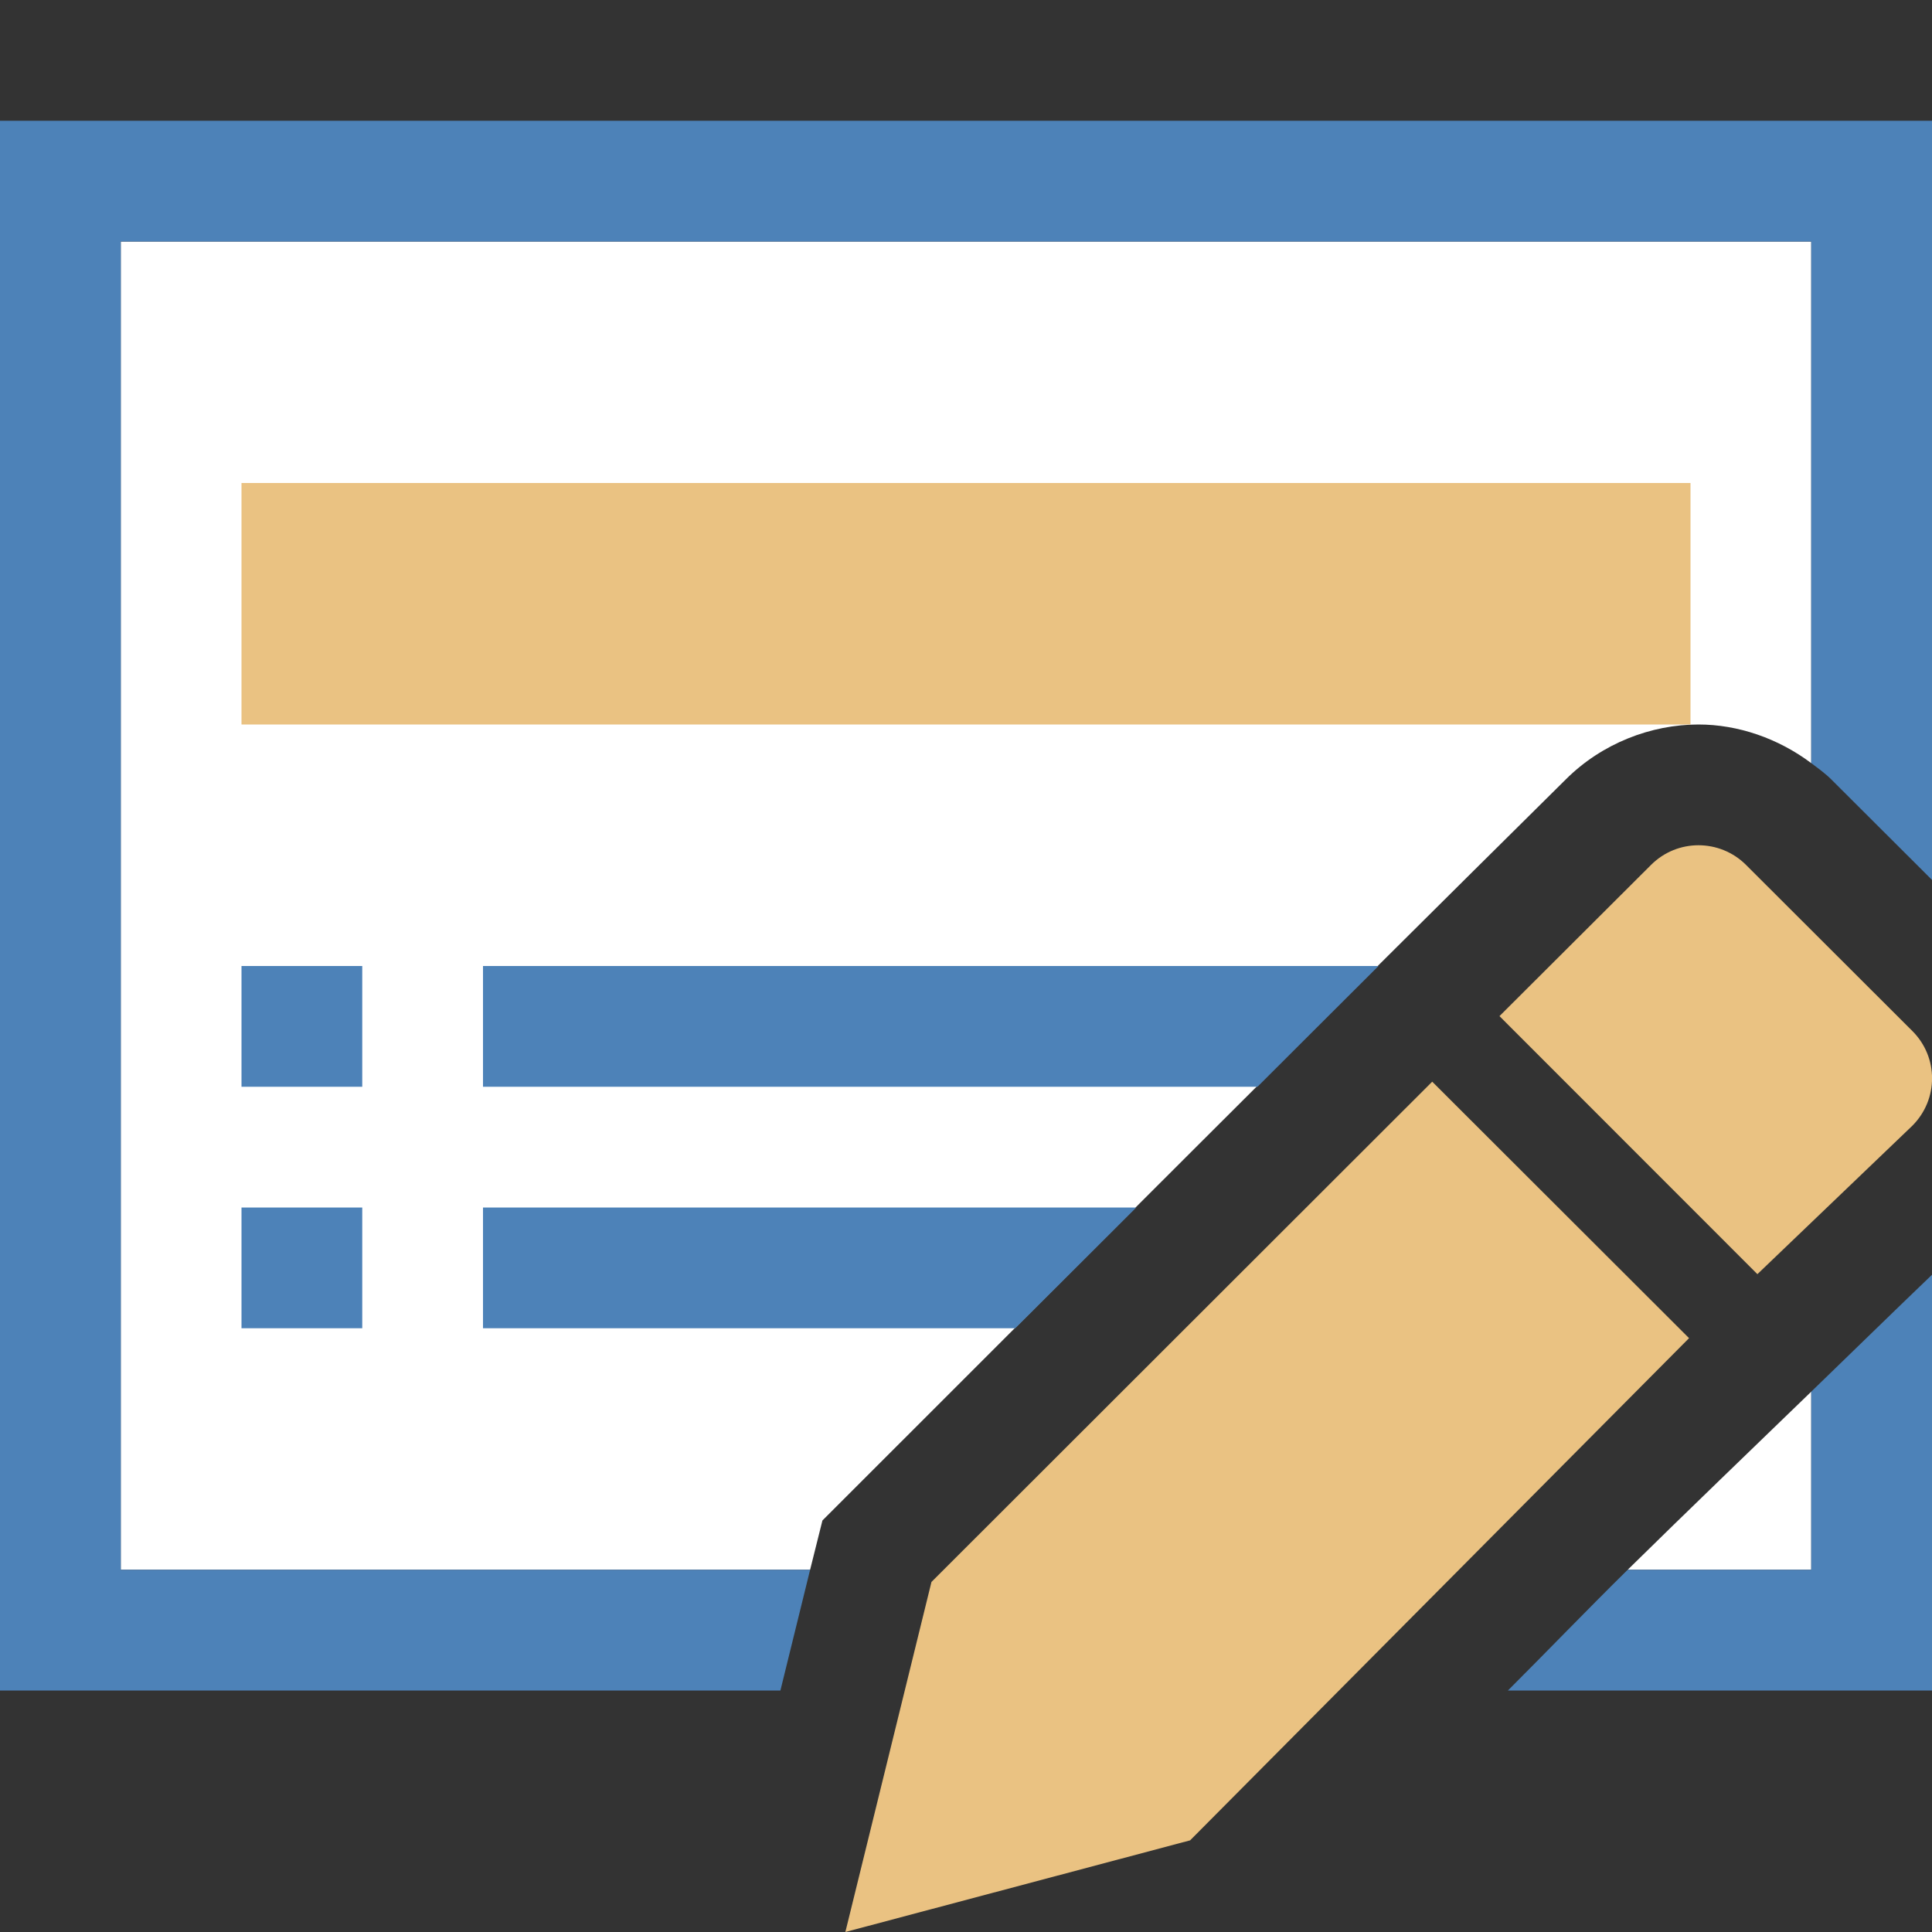 <svg viewBox="0 0 16 16" xmlns="http://www.w3.org/2000/svg">
  <rect x="0" y="0" width="16" height="16" fill="#333333" stroke="none"/>
  <path
     style="fill:#ffffff"
     d="M 1 2 L 1 13 L 6.709 13 L 6.811 12.592 C 8.864 10.54 10.915 8.485 12.967 6.455 C 13.266 6.156 13.674 6 14.066 6 C 14.391 6 14.724 6.113 15 6.32 L 15 2 L 1 2 z M 15 11.525 C 14.493 12.016 13.983 12.505 13.48 13 L 15 13 L 15 11.525 z "
     />
  <path
     style="fill:#4d82b8"
     d="M 0 1 L 0 14 L 6.463 14 L 6.709 13 L 1 13 L 1 2 L 15 2 L 15 6.32 C 15.057 6.363 15.115 6.404 15.166 6.455 L 16 7.287 L 16 1 L 0 1 z M 2 8 L 2 9 L 3 9 L 3 8 L 2 8 z M 4 8 L 4 9 L 10.414 9 C 10.748 8.667 11.082 8.332 11.416 8 L 4 8 z M 2 10 L 2 11 L 3 11 L 3 10 L 2 10 z M 4 10 L 4 11 L 8.408 11 C 8.742 10.666 9.076 10.334 9.41 10 L 4 10 z M 16 10.557 C 15.665 10.878 15.333 11.203 15 11.525 L 15 13 L 13.48 13 C 13.146 13.329 12.82 13.668 12.488 14 L 16 14 L 16 10.557 z "
     />
  <path
     style="fill:#eac282"
     d="M 2,4 V 6 H 14 V 4 Z"
     />
  <g
     fill="#eac282"
     >
    <path
       d="m11.861 8.958-4.147 4.143-.713 2.899 2.855-.759 4.132-4.159z"
       />
    <path
       d="m14.066 7c-.142 0-.284.054-.393.163l-1.255 1.252 2.136 2.137 1.283-1.229c.218-.218.218-.568 0-.785l-1.377-1.375c-.109-.109-.252-.163-.394-.163z"
       />
  </g>
</svg>
